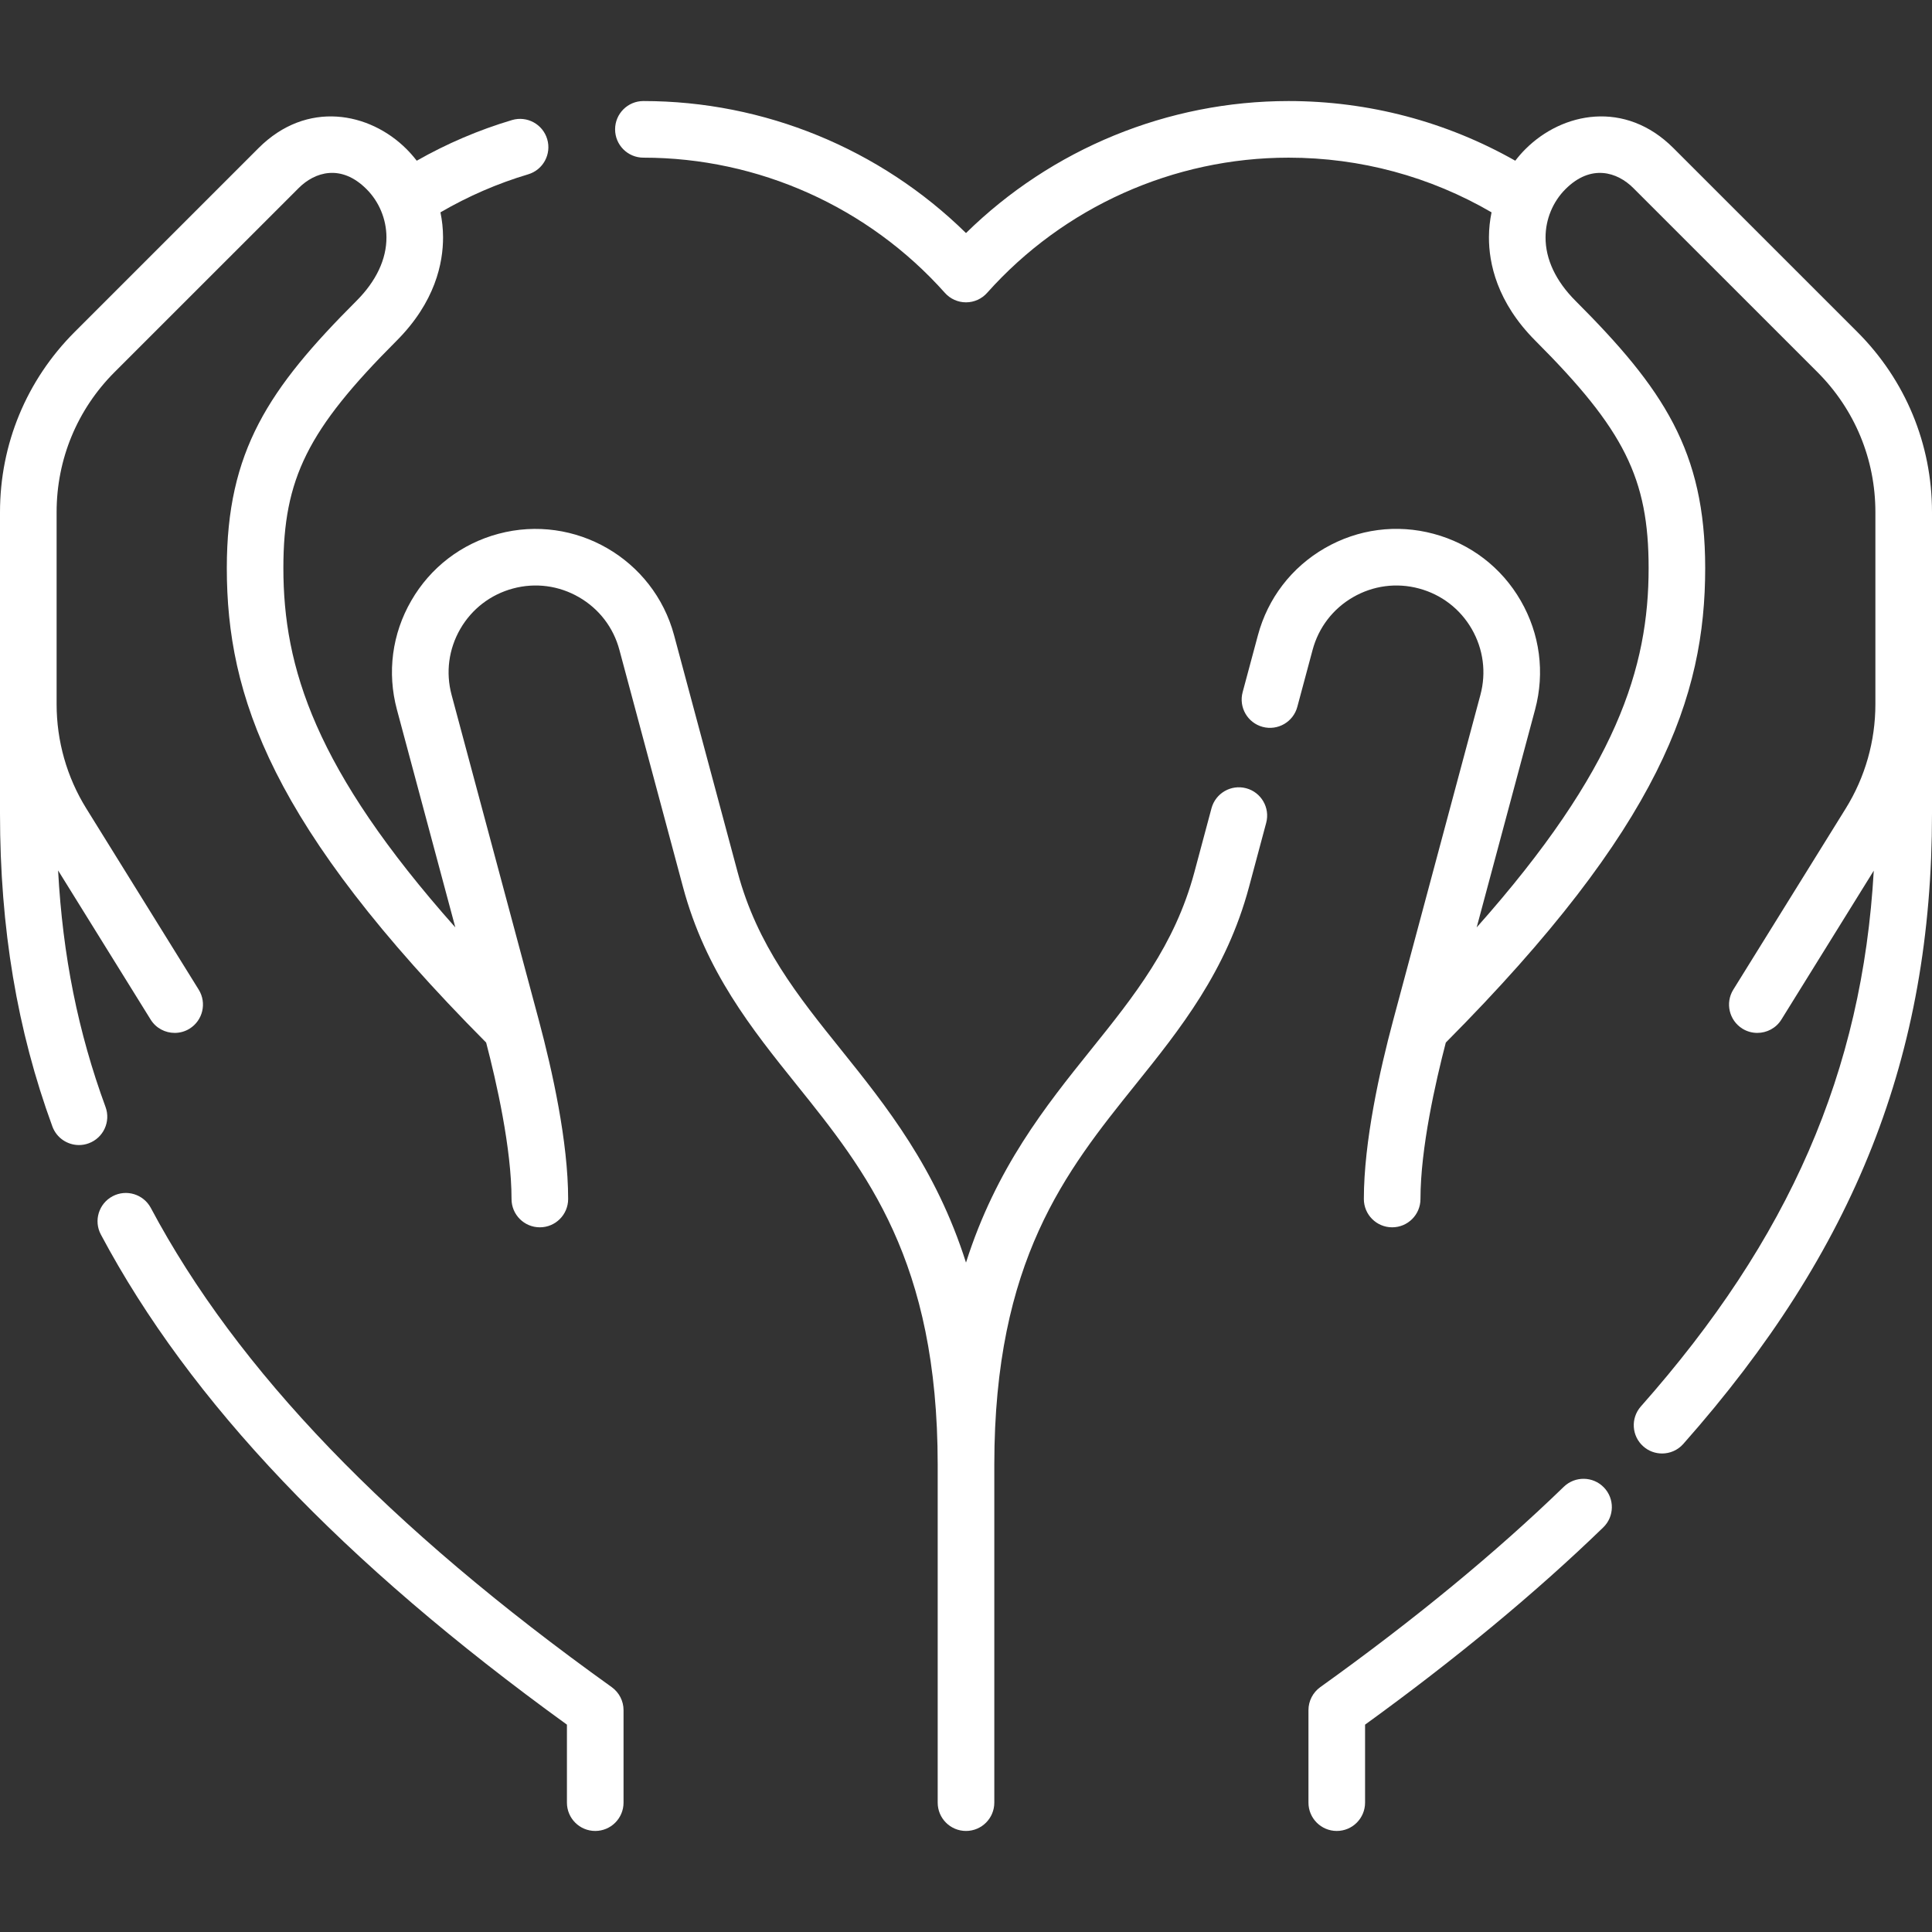 <svg width="43" height="43" viewBox="0 0 43 43" fill="none" xmlns="http://www.w3.org/2000/svg">
<rect x="0" y="0" width="43" height="43" fill="#333333" stroke="none"/>
<g clip-path="url(#clip0_304_1514)">
<path d="M27.736 17.544C27.4 17.454 27.055 17.653 26.964 17.989L26.582 19.416C26.146 21.04 25.243 22.166 24.286 23.357C23.27 24.622 22.17 25.994 21.5 28.101C20.83 25.994 19.729 24.622 18.714 23.357C17.757 22.166 16.854 21.04 16.418 19.415L15.003 14.139C14.547 12.438 12.793 11.425 11.092 11.881C10.268 12.102 9.579 12.631 9.153 13.37C8.726 14.108 8.613 14.969 8.834 15.793L10.134 20.641C7.006 17.121 6.307 14.851 6.307 12.643C6.307 10.65 6.849 9.563 8.825 7.586C9.686 6.725 9.864 5.853 9.861 5.274C9.86 5.089 9.84 4.906 9.803 4.726C10.418 4.368 11.073 4.083 11.755 3.88C12.088 3.781 12.278 3.43 12.179 3.097C12.08 2.763 11.729 2.573 11.396 2.672C10.656 2.892 9.946 3.196 9.275 3.577C9.205 3.486 9.129 3.399 9.048 3.318C8.224 2.494 6.829 2.222 5.755 3.295L1.66 7.39C0.59 8.461 0 9.885 0 11.399V18.108C0 20.657 0.382 22.934 1.166 25.072C1.26 25.327 1.501 25.485 1.758 25.485C1.83 25.485 1.903 25.473 1.975 25.446C2.301 25.326 2.469 24.964 2.349 24.638C1.738 22.974 1.396 21.276 1.293 19.373L3.352 22.691C3.471 22.884 3.677 22.989 3.888 22.989C4.001 22.989 4.116 22.959 4.219 22.895C4.515 22.711 4.606 22.323 4.423 22.027L1.92 17.993C1.488 17.297 1.26 16.495 1.26 15.673V11.399C1.26 10.221 1.718 9.114 2.551 8.281L6.647 4.186C7.006 3.826 7.592 3.643 8.157 4.209C8.438 4.489 8.6 4.879 8.601 5.28C8.604 5.767 8.373 6.257 7.935 6.695C5.979 8.651 5.048 10.04 5.048 12.643C5.048 15.493 6.034 18.386 10.82 23.204C11.049 24.08 11.385 25.559 11.385 26.686C11.385 27.034 11.667 27.316 12.015 27.316C12.363 27.316 12.645 27.034 12.645 26.686C12.645 25.41 12.291 23.823 11.995 22.716L10.051 15.466C9.917 14.967 9.986 14.446 10.244 13.999C10.502 13.552 10.919 13.232 11.418 13.098C11.917 12.964 12.438 13.033 12.885 13.291C13.333 13.549 13.653 13.966 13.786 14.465L15.201 19.741C15.705 21.622 16.736 22.905 17.732 24.146C19.275 26.067 20.87 28.054 20.87 32.6V40.121C20.87 40.469 21.152 40.751 21.5 40.751C21.848 40.751 22.13 40.469 22.13 40.121V32.6C22.13 28.054 23.725 26.067 25.268 24.146C26.265 22.905 27.295 21.622 27.799 19.741L28.181 18.315C28.271 17.98 28.072 17.634 27.736 17.544Z" fill="white"/>
<path d="M34.806 33.09C33.286 34.563 31.462 36.063 29.385 37.55C29.22 37.669 29.122 37.859 29.122 38.063V40.121C29.122 40.469 29.404 40.751 29.752 40.751C30.1 40.751 30.382 40.469 30.382 40.121V38.385C32.4 36.924 34.183 35.448 35.683 33.995C35.933 33.753 35.939 33.355 35.697 33.105C35.455 32.855 35.056 32.849 34.806 33.09Z" fill="white"/>
<path d="M41.34 7.39L37.244 3.295C36.171 2.222 34.776 2.494 33.952 3.318C33.87 3.399 33.795 3.486 33.725 3.577C32.191 2.707 30.459 2.249 28.68 2.249C25.99 2.249 23.41 3.312 21.5 5.187C19.59 3.312 17.01 2.249 14.32 2.249C13.972 2.249 13.69 2.531 13.69 2.879C13.69 3.227 13.972 3.509 14.32 3.509C16.879 3.509 19.325 4.606 21.03 6.518C21.149 6.652 21.32 6.729 21.5 6.729C21.68 6.729 21.851 6.652 21.97 6.518C23.675 4.606 26.121 3.509 28.68 3.509C30.276 3.509 31.829 3.929 33.197 4.726C33.16 4.905 33.14 5.089 33.139 5.274C33.136 5.853 33.314 6.725 34.175 7.586C36.151 9.563 36.693 10.65 36.693 12.643C36.693 14.851 35.994 17.121 32.866 20.641L34.166 15.793C34.387 14.969 34.273 14.108 33.847 13.37C33.421 12.631 32.732 12.102 31.908 11.881C31.084 11.66 30.224 11.774 29.485 12.2C28.746 12.627 28.218 13.315 27.997 14.139L27.657 15.406C27.567 15.742 27.766 16.087 28.102 16.178C28.438 16.268 28.784 16.069 28.874 15.732L29.214 14.465C29.348 13.966 29.667 13.549 30.115 13.291C30.562 13.033 31.083 12.964 31.582 13.098C32.081 13.232 32.498 13.552 32.756 13.999C33.014 14.447 33.083 14.967 32.949 15.466L31.005 22.717C30.709 23.823 30.355 25.41 30.355 26.686C30.355 27.034 30.637 27.316 30.985 27.316C31.333 27.316 31.615 27.034 31.615 26.686C31.615 25.559 31.951 24.08 32.179 23.204C36.966 18.386 37.952 15.494 37.952 12.643C37.952 10.04 37.021 8.651 35.065 6.695C34.627 6.257 34.396 5.767 34.399 5.28C34.4 4.879 34.562 4.489 34.843 4.209C35.408 3.644 35.994 3.826 36.353 4.186L40.449 8.281C41.282 9.114 41.74 10.221 41.74 11.399V15.673C41.74 16.495 41.512 17.298 41.08 17.994L38.577 22.027C38.394 22.323 38.485 22.711 38.781 22.895C38.884 22.959 38.999 22.989 39.112 22.989C39.323 22.989 39.529 22.884 39.648 22.692L41.704 19.378C41.45 23.849 39.823 27.573 36.52 31.303C36.29 31.564 36.314 31.962 36.575 32.192C36.694 32.298 36.843 32.35 36.992 32.35C37.166 32.35 37.339 32.279 37.464 32.138C41.293 27.813 43 23.486 43 18.108V11.399C43 9.885 42.41 8.461 41.34 7.39Z" fill="white"/>
<path d="M13.615 37.55C8.635 33.985 5.279 30.496 3.357 26.885C3.193 26.578 2.812 26.462 2.505 26.625C2.198 26.789 2.081 27.17 2.245 27.477C4.226 31.199 7.621 34.769 12.618 38.385V40.121C12.618 40.469 12.9 40.751 13.248 40.751C13.596 40.751 13.878 40.469 13.878 40.121V38.062C13.878 37.859 13.78 37.669 13.615 37.55Z" fill="white"/>
</g>
<defs>
<clipPath id="clip0_304_1514">
<rect width="43" height="43" fill="white"/>
</clipPath>
</defs>
</svg>
